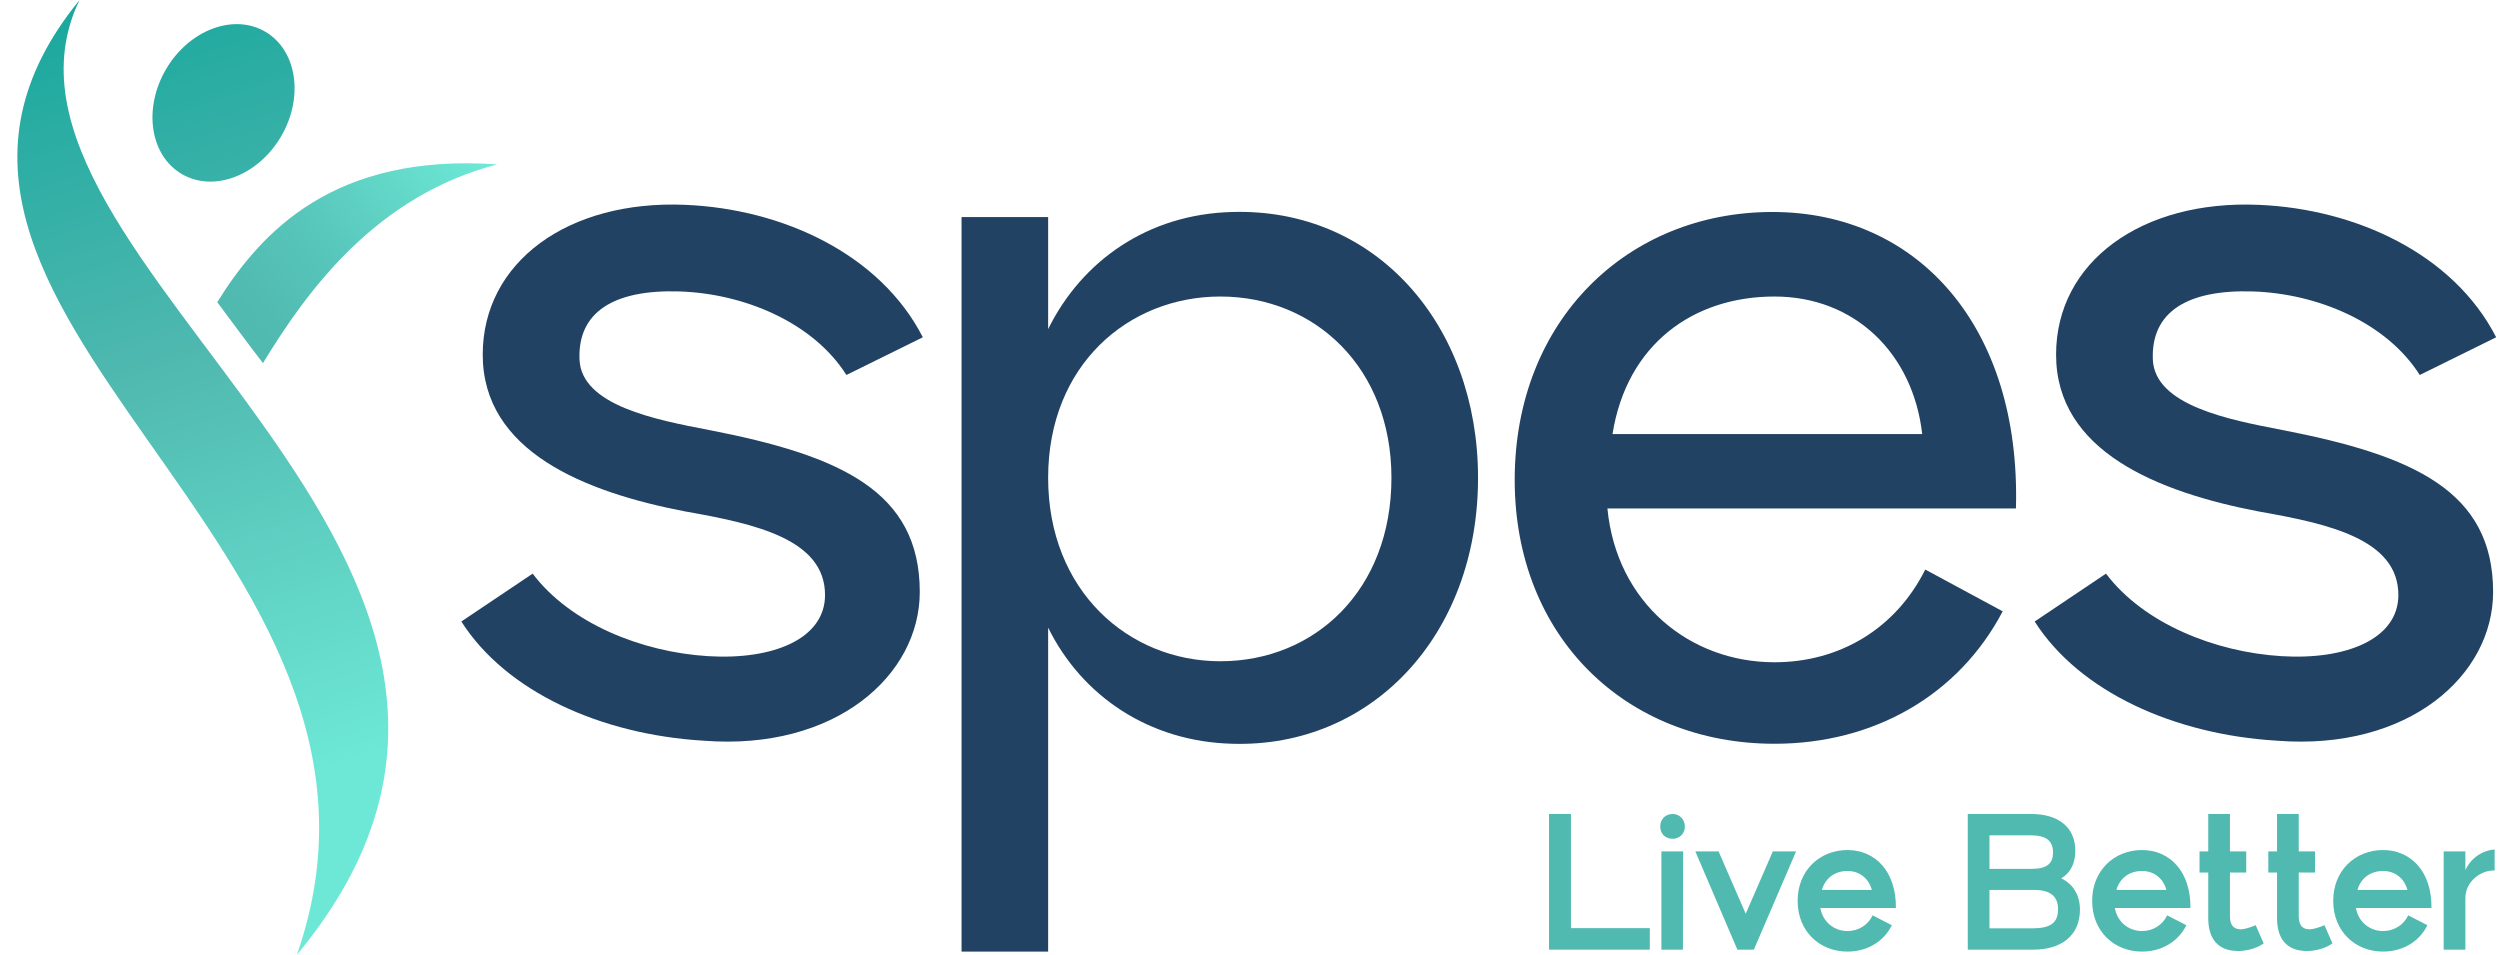 <svg width="144" height="55" viewBox="0 0 144 55" fill="none" xmlns="http://www.w3.org/2000/svg">
<g clip-path="url(#clip0_392_1184)">
<path d="M89.224 46.886H90.485V53.461H95.028V54.7H89.224V46.886Z" fill="#50B9B0"/>
<path d="M95.63 47.6C95.63 47.198 95.921 46.886 96.345 46.886C96.736 46.886 97.048 47.198 97.048 47.6C97.059 48.013 96.736 48.315 96.345 48.315C95.921 48.315 95.619 48.013 95.63 47.6ZM95.697 49.04H96.948L96.936 54.7H95.697V49.04Z" fill="#50B9B0"/>
<path d="M97.651 49.04H98.99L100.553 52.634L102.116 49.04H103.455L101.022 54.7H100.073L97.651 49.04Z" fill="#50B9B0"/>
<path d="M103.545 51.898C103.533 50.157 104.806 48.962 106.413 48.962C108.01 48.962 109.226 50.19 109.204 52.3H104.851C104.996 53.104 105.643 53.628 106.413 53.628C107.05 53.628 107.597 53.282 107.865 52.724L108.97 53.293C108.501 54.242 107.541 54.811 106.413 54.811C104.795 54.811 103.545 53.628 103.545 51.898ZM106.413 50.168C105.71 50.168 105.141 50.558 104.94 51.262H107.82C107.641 50.603 107.117 50.168 106.413 50.168Z" fill="#50B9B0"/>
<path d="M113.344 46.886H117.005C118.478 46.886 119.539 47.578 119.539 49.018C119.539 49.621 119.315 50.257 118.724 50.592C119.427 50.926 119.796 51.574 119.807 52.367C119.807 53.941 118.679 54.7 117.117 54.7H113.344V46.886ZM118.255 49.107C118.255 48.426 117.864 48.114 116.949 48.114H114.594V50.045H117.05C117.931 50.045 118.255 49.71 118.255 49.107ZM118.545 52.367C118.545 51.652 118.121 51.261 117.184 51.261H114.594V53.472H117.061C118.077 53.472 118.545 53.181 118.545 52.367Z" fill="#50B9B0"/>
<path d="M120.509 51.898C120.498 50.157 121.771 48.962 123.378 48.962C124.974 48.962 126.191 50.19 126.169 52.3H121.815C121.96 53.104 122.608 53.628 123.378 53.628C124.014 53.628 124.561 53.282 124.829 52.724L125.934 53.293C125.465 54.242 124.505 54.811 123.378 54.811C121.759 54.811 120.509 53.628 120.509 51.898ZM123.378 50.168C122.675 50.168 122.106 50.558 121.905 51.262H124.785C124.606 50.603 124.081 50.168 123.378 50.168Z" fill="#50B9B0"/>
<path d="M127.195 52.88V50.257H126.693V49.04H127.195V46.886H128.445V49.04H129.383V50.257H128.445V52.78C128.445 53.181 128.579 53.55 129.115 53.528C129.305 53.516 129.595 53.427 129.93 53.293L130.388 54.342C129.885 54.688 129.283 54.778 128.925 54.778C127.72 54.778 127.195 54.041 127.195 52.88Z" fill="#50B9B0"/>
<path d="M131.157 52.88V50.257H130.655V49.04H131.157V46.886H132.408V49.04H133.345V50.257H132.408V52.78C132.408 53.181 132.542 53.55 133.077 53.528C133.267 53.516 133.557 53.427 133.892 53.293L134.35 54.342C133.848 54.688 133.245 54.778 132.888 54.778C131.682 54.778 131.157 54.041 131.157 52.88Z" fill="#50B9B0"/>
<path d="M134.394 51.898C134.383 50.157 135.655 48.962 137.263 48.962C138.859 48.962 140.076 50.19 140.053 52.3H135.7C135.845 53.104 136.492 53.628 137.263 53.628C137.899 53.628 138.446 53.282 138.714 52.724L139.819 53.293C139.35 54.242 138.39 54.811 137.263 54.811C135.644 54.811 134.394 53.628 134.394 51.898ZM137.263 50.168C136.559 50.168 135.99 50.558 135.789 51.262H138.669C138.491 50.603 137.966 50.168 137.263 50.168Z" fill="#50B9B0"/>
<path d="M140.756 49.04H142.006V50.123C142.353 49.342 143.1 48.962 143.692 48.929V50.145C142.989 50.09 142.006 50.715 142.006 51.73V54.7H140.756V49.04Z" fill="#50B9B0"/>
<path d="M26.573 35.799L30.681 33.041C32.852 35.916 36.959 37.559 40.774 37.794C44.529 38.029 47.522 36.797 47.522 34.273C47.522 31.046 43.473 30.166 39.483 29.462C33.673 28.347 27.805 26 27.805 20.425C27.805 15.085 32.734 11.506 39.483 11.799C45.057 12.034 50.691 14.616 53.155 19.427L48.754 21.599C46.818 18.547 42.828 16.904 39.131 16.787C35.375 16.67 33.263 17.96 33.38 20.718C33.497 23.359 37.781 24.181 40.832 24.767C48.402 26.234 52.979 28.288 52.979 34.097C52.979 38.909 48.109 43.251 40.539 42.665C34.612 42.313 29.155 39.848 26.573 35.799Z" fill="#224263"/>
<path d="M55.385 12.503H60.373V18.958C62.309 15.026 66.123 12.327 70.993 12.21C79.209 11.975 85.135 18.665 85.135 27.525C85.135 36.621 78.974 43.076 70.993 42.841C66.182 42.724 62.309 40.083 60.373 36.151V54.811H55.385V12.503ZM80.147 27.525C80.147 21.188 75.747 17.08 70.289 17.08C65.008 17.08 60.373 21.012 60.373 27.525C60.373 34.039 65.008 38.088 70.289 38.088C75.747 38.088 80.147 33.98 80.147 27.525Z" fill="#224263"/>
<path d="M87.247 27.643C87.247 18.43 93.761 12.21 102.093 12.21C110.484 12.21 116.411 18.84 116.118 29.286H92.587C93.115 34.743 97.34 38.146 102.21 38.146C105.966 38.146 109.194 36.21 110.895 32.806L115.355 35.212C112.832 40.024 107.961 42.841 102.21 42.841C93.643 42.841 87.247 36.679 87.247 27.643ZM102.21 17.08C97.516 17.08 93.702 19.838 92.88 25.002H110.719C110.191 20.366 106.846 17.08 102.21 17.08Z" fill="#224263"/>
<path d="M117.197 35.799L121.305 33.041C123.476 35.916 127.584 37.559 131.398 37.794C135.153 38.029 138.146 36.797 138.146 34.273C138.146 31.046 134.097 30.166 130.107 29.462C124.298 28.347 118.43 26 118.43 20.425C118.43 15.085 123.359 11.506 130.107 11.799C135.682 12.034 141.315 14.616 143.779 19.427L139.378 21.599C137.442 18.547 133.452 16.904 129.755 16.787C125.999 16.67 123.887 17.96 124.004 20.718C124.122 23.359 128.405 24.181 131.457 24.767C139.026 26.234 143.603 28.288 143.603 34.097C143.603 38.909 138.733 43.251 131.163 42.665C125.236 42.313 119.779 39.848 117.197 35.799Z" fill="#224263"/>
<path d="M17.099 55C25.417 31.228 -10.049 17.928 4.582 0C-2.66 14.973 36.008 32.213 17.099 55ZM15.288 1.831C13.462 0.755 10.902 1.716 9.569 3.977C8.237 6.239 8.637 8.944 10.463 10.02C12.288 11.096 14.849 10.135 16.181 7.874C17.514 5.612 17.114 2.907 15.288 1.831Z" fill="url(#paint0_linear_392_1184)"/>
<path d="M12.513 17.405C15.053 13.327 19.26 8.815 28.632 9.469C21.723 11.278 17.772 16.6 15.148 20.915C14.867 20.58 12.513 17.405 12.513 17.405Z" fill="url(#paint1_linear_392_1184)"/>
</g>
<defs>
<linearGradient id="paint0_linear_392_1184" x1="6.562" y1="0.27" x2="23.962" y2="54.291" gradientUnits="userSpaceOnUse">
<stop stop-color="#1CA89E"/>
<stop offset="0.368" stop-color="#50B9B0"/>
<stop offset="0.539" stop-color="#5CCCBF"/>
<stop offset="0.807" stop-color="#6DE8D6"/>
</linearGradient>
<linearGradient id="paint1_linear_392_1184" x1="14.211" y1="18.053" x2="27.014" y2="8.26" gradientUnits="userSpaceOnUse">
<stop stop-color="#50B9B0"/>
<stop offset="0.345" stop-color="#57C5BA"/>
<stop offset="0.98" stop-color="#6CE7D5"/>
<stop offset="0.986" stop-color="#6DE8D6"/>
</linearGradient>
<clipPath id="clip0_392_1184">
<rect width="142.779" height="55" fill="white" transform="translate(1)"/>
</clipPath>
</defs>
</svg>
